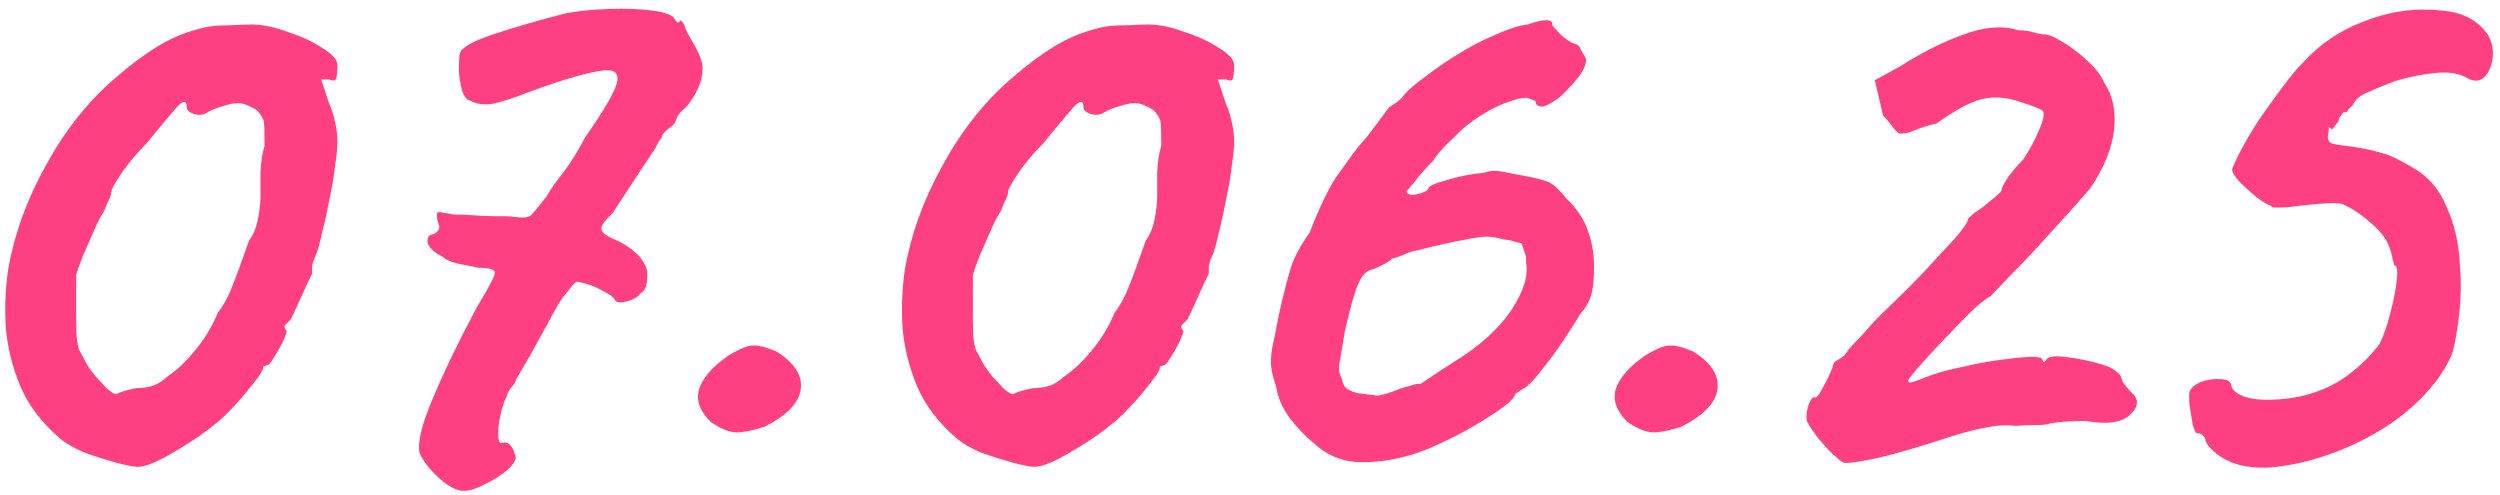 <?xml version="1.0" encoding="UTF-8"?> <svg xmlns="http://www.w3.org/2000/svg" width="293" height="58" viewBox="0 0 293 58" fill="none"><path d="M16.128 54.712C15.68 54.712 14.848 54.552 13.632 54.232C12.48 53.912 11.264 53.528 9.984 53.08C8.768 52.568 7.808 52.024 7.104 51.448C4.928 49.592 3.36 47.544 2.4 45.304C1.44 43 0.864 40.664 0.672 38.296C0.544 35.928 0.64 33.688 0.96 31.576C1.664 27.48 3.136 23.416 5.376 19.384C7.616 15.288 10.304 11.896 13.44 9.208C15.104 7.736 16.768 6.488 18.432 5.464C20.096 4.44 21.888 3.704 23.808 3.256C24.512 3.064 25.504 2.968 26.784 2.968C28.128 2.904 29.024 2.872 29.472 2.872C30.752 2.872 32.16 3.16 33.696 3.736C35.296 4.248 36.672 4.888 37.824 5.656C38.976 6.36 39.552 7.032 39.552 7.672C39.552 8.12 39.52 8.568 39.456 9.016C39.392 9.464 39.104 9.56 38.592 9.304H37.632L38.592 12.184C38.848 12.696 39.072 13.4 39.264 14.296C39.456 15.128 39.552 15.896 39.552 16.6C39.552 17.24 39.456 18.2 39.264 19.48C39.136 20.696 38.912 22.008 38.592 23.416C38.336 24.824 38.048 26.136 37.728 27.352C37.472 28.568 37.216 29.464 36.96 30.04C36.768 30.424 36.64 30.808 36.576 31.192C36.576 31.512 36.576 31.8 36.576 32.056C36.32 32.568 35.904 33.464 35.328 34.744C34.752 36.024 34.336 36.92 34.08 37.432C33.824 37.688 33.6 37.912 33.408 38.104C33.28 38.296 33.344 38.52 33.6 38.776C33.6 38.968 33.44 39.416 33.12 40.12C32.8 40.76 32.448 41.368 32.064 41.944C31.744 42.52 31.488 42.808 31.296 42.808C31.296 42.808 31.2 42.84 31.008 42.904C30.88 42.904 30.816 43 30.816 43.192C30.816 43.448 30.368 44.12 29.472 45.208C28.64 46.296 27.648 47.416 26.496 48.568C25.856 49.208 24.832 50.04 23.424 51.064C22.016 52.024 20.608 52.888 19.2 53.656C17.856 54.36 16.832 54.712 16.128 54.712ZM15.936 45.496C16.64 45.496 17.312 45.4 17.952 45.208C18.592 44.952 19.136 44.6 19.584 44.152C20.736 43.384 21.824 42.36 22.848 41.08C23.936 39.8 24.832 38.328 25.536 36.664C26.24 35.704 26.784 34.712 27.168 33.688C27.616 32.6 28.288 30.776 29.184 28.216C29.696 27.512 30.048 26.648 30.24 25.624C30.432 24.6 30.528 23.736 30.528 23.032C30.528 22.328 30.528 21.368 30.528 20.152C30.592 18.936 30.752 17.912 31.008 17.08C31.008 15.416 30.976 14.456 30.912 14.2C30.848 13.88 30.592 13.464 30.144 12.952C29.888 12.76 29.536 12.568 29.088 12.376C28.704 12.184 28.288 12.088 27.84 12.088C27.392 12.088 26.784 12.216 26.016 12.472C25.312 12.664 24.704 12.92 24.192 13.24C23.744 13.496 23.232 13.528 22.656 13.336C22.144 13.144 21.888 12.888 21.888 12.568C21.888 11.672 21.44 11.736 20.544 12.76C19.712 13.72 18.592 15.064 17.184 16.792C16.032 17.944 15.04 19.128 14.208 20.344C13.44 21.496 13.056 22.2 13.056 22.456C13.056 22.712 12.96 23.032 12.768 23.416C12.576 23.8 12.384 24.248 12.192 24.76C11.872 25.208 11.488 25.944 11.04 26.968C10.592 27.992 10.144 29.016 9.696 30.04C9.312 31 9.056 31.736 8.928 32.248C8.928 32.504 8.928 33.208 8.928 34.36C8.928 35.448 8.928 36.472 8.928 37.432C8.928 38.52 8.96 39.32 9.024 39.832C9.088 40.344 9.184 40.76 9.312 41.08C9.504 41.4 9.76 41.88 10.08 42.52C10.336 42.968 10.72 43.512 11.232 44.152C11.808 44.728 12.192 45.144 12.384 45.4C13.088 46.04 13.536 46.296 13.728 46.168C13.984 45.976 14.72 45.752 15.936 45.496ZM53.971 57.496C53.203 57.368 52.307 56.824 51.283 55.864C50.259 54.904 49.555 53.976 49.171 53.08C48.915 51.864 49.427 49.752 50.707 46.744C51.987 43.672 53.715 40.088 55.891 35.992C57.299 33.688 58.003 32.344 58.003 31.96C58.003 31.576 57.363 31.384 56.083 31.384C55.507 31.256 54.707 31.096 53.683 30.904C52.723 30.648 52.147 30.392 51.955 30.136C50.931 29.624 50.323 29.08 50.131 28.504C50.003 27.864 50.227 27.512 50.803 27.448C51.443 27.128 51.635 26.712 51.379 26.2C51.187 25.624 51.155 25.176 51.283 24.856C51.603 24.856 51.859 24.888 52.051 24.952C52.243 24.952 52.595 25.016 53.107 25.144C54.003 25.144 54.835 25.176 55.603 25.24C56.435 25.304 57.203 25.336 57.907 25.336C58.227 25.336 58.611 25.336 59.059 25.336C59.571 25.336 60.019 25.368 60.403 25.432C61.299 25.56 61.907 25.496 62.227 25.24C62.547 24.92 63.155 24.184 64.051 23.032C64.563 22.136 65.235 21.176 66.067 20.152C66.899 19.064 67.731 17.72 68.563 16.12C70.803 12.92 72.051 10.776 72.307 9.688C72.563 8.6 72.051 8.12 70.771 8.248C69.747 8.376 68.595 8.632 67.315 9.016C66.099 9.336 64.275 9.944 61.843 10.84C60.051 11.544 58.643 11.992 57.619 12.184C56.659 12.312 55.827 12.184 55.123 11.8C54.739 11.736 54.419 11.352 54.163 10.648C53.971 9.944 53.843 9.176 53.779 8.344C53.779 7.448 53.811 6.776 53.875 6.328C54.003 5.624 55.315 4.856 57.811 4.024C60.307 3.192 63.187 2.36 66.451 1.528C67.923 1.272 69.587 1.112 71.443 1.048C73.299 0.984 74.963 1.048 76.435 1.24C77.971 1.432 78.867 1.784 79.123 2.296C79.123 2.296 79.187 2.392 79.315 2.584C79.507 2.712 79.635 2.648 79.699 2.392C79.955 2.456 80.147 2.712 80.275 3.16C80.403 3.544 80.659 4.056 81.043 4.696C81.683 5.784 82.067 6.584 82.195 7.096C82.387 7.608 82.387 8.344 82.195 9.304C82.003 10.008 81.683 10.712 81.235 11.416C80.787 12.12 80.435 12.568 80.179 12.76C79.859 13.016 79.603 13.304 79.411 13.624C79.283 13.944 79.219 14.104 79.219 14.104C79.155 14.36 78.963 14.616 78.643 14.872C78.323 15.064 78.003 15.352 77.683 15.736C77.619 15.992 77.459 16.28 77.203 16.6C77.011 16.92 76.883 17.176 76.819 17.368C76.755 17.432 76.499 17.816 76.051 18.52C75.603 19.16 75.091 19.928 74.515 20.824C73.939 21.72 73.395 22.552 72.883 23.32C72.371 24.088 72.019 24.632 71.827 24.952C70.931 25.784 70.483 26.392 70.483 26.776C70.483 27.16 70.899 27.544 71.731 27.928C72.819 28.376 73.715 28.92 74.419 29.56C75.123 30.136 75.603 30.872 75.859 31.768C75.923 33.24 75.667 34.104 75.091 34.36C74.771 34.808 74.227 35.128 73.459 35.32C72.755 35.512 72.307 35.48 72.115 35.224C71.923 34.84 71.475 34.488 70.771 34.168C70.131 33.784 69.491 33.496 68.851 33.304C68.211 33.112 67.795 33.016 67.603 33.016C67.347 33.144 67.091 33.4 66.835 33.784C66.579 34.104 66.291 34.456 65.971 34.84C65.523 35.48 64.947 36.472 64.243 37.816C63.539 39.096 62.835 40.376 62.131 41.656C61.427 42.872 60.883 43.8 60.499 44.44C60.435 44.76 60.243 45.08 59.923 45.4C59.667 45.72 59.475 46.104 59.347 46.552C59.091 47 58.867 47.672 58.675 48.568C58.483 49.4 58.387 50.168 58.387 50.872C58.387 51.512 58.483 51.864 58.675 51.928C59.187 51.8 59.539 51.864 59.731 52.12C59.987 52.312 60.179 52.664 60.307 53.176C60.627 53.624 60.371 54.232 59.539 55C58.771 55.704 57.811 56.312 56.659 56.824C55.571 57.4 54.675 57.624 53.971 57.496ZM89.615 50.008C88.27 50.456 87.15 50.68 86.254 50.68C85.359 50.616 84.367 50.2 83.278 49.432C81.999 48.152 81.55 46.872 81.934 45.592C82.382 44.248 83.534 42.936 85.391 41.656C86.671 40.888 87.599 40.504 88.174 40.504C88.814 40.44 89.743 40.664 90.959 41.176C93.135 42.52 94.094 44.024 93.838 45.688C93.582 47.288 92.174 48.728 89.615 50.008ZM121.222 54.712C120.774 54.712 119.942 54.552 118.726 54.232C117.574 53.912 116.358 53.528 115.078 53.08C113.862 52.568 112.902 52.024 112.198 51.448C110.022 49.592 108.454 47.544 107.494 45.304C106.534 43 105.958 40.664 105.766 38.296C105.638 35.928 105.734 33.688 106.054 31.576C106.758 27.48 108.23 23.416 110.47 19.384C112.71 15.288 115.398 11.896 118.534 9.208C120.198 7.736 121.862 6.488 123.526 5.464C125.19 4.44 126.982 3.704 128.902 3.256C129.606 3.064 130.598 2.968 131.878 2.968C133.222 2.904 134.118 2.872 134.566 2.872C135.846 2.872 137.254 3.16 138.79 3.736C140.39 4.248 141.766 4.888 142.918 5.656C144.07 6.36 144.646 7.032 144.646 7.672C144.646 8.12 144.614 8.568 144.55 9.016C144.486 9.464 144.198 9.56 143.686 9.304H142.726L143.686 12.184C143.942 12.696 144.166 13.4 144.358 14.296C144.55 15.128 144.646 15.896 144.646 16.6C144.646 17.24 144.55 18.2 144.358 19.48C144.23 20.696 144.006 22.008 143.686 23.416C143.43 24.824 143.142 26.136 142.822 27.352C142.566 28.568 142.31 29.464 142.054 30.04C141.862 30.424 141.734 30.808 141.67 31.192C141.67 31.512 141.67 31.8 141.67 32.056C141.414 32.568 140.998 33.464 140.422 34.744C139.846 36.024 139.43 36.92 139.174 37.432C138.918 37.688 138.694 37.912 138.502 38.104C138.374 38.296 138.438 38.52 138.694 38.776C138.694 38.968 138.534 39.416 138.214 40.12C137.894 40.76 137.542 41.368 137.158 41.944C136.838 42.52 136.582 42.808 136.39 42.808C136.39 42.808 136.294 42.84 136.102 42.904C135.974 42.904 135.91 43 135.91 43.192C135.91 43.448 135.462 44.12 134.566 45.208C133.734 46.296 132.742 47.416 131.59 48.568C130.95 49.208 129.926 50.04 128.518 51.064C127.11 52.024 125.702 52.888 124.294 53.656C122.95 54.36 121.926 54.712 121.222 54.712ZM121.03 45.496C121.734 45.496 122.406 45.4 123.046 45.208C123.686 44.952 124.23 44.6 124.678 44.152C125.83 43.384 126.918 42.36 127.942 41.08C129.03 39.8 129.926 38.328 130.63 36.664C131.334 35.704 131.878 34.712 132.262 33.688C132.71 32.6 133.382 30.776 134.278 28.216C134.79 27.512 135.142 26.648 135.334 25.624C135.526 24.6 135.622 23.736 135.622 23.032C135.622 22.328 135.622 21.368 135.622 20.152C135.686 18.936 135.846 17.912 136.102 17.08C136.102 15.416 136.07 14.456 136.006 14.2C135.942 13.88 135.686 13.464 135.238 12.952C134.982 12.76 134.63 12.568 134.182 12.376C133.798 12.184 133.382 12.088 132.934 12.088C132.486 12.088 131.878 12.216 131.11 12.472C130.406 12.664 129.798 12.92 129.286 13.24C128.838 13.496 128.326 13.528 127.75 13.336C127.238 13.144 126.982 12.888 126.982 12.568C126.982 11.672 126.534 11.736 125.638 12.76C124.806 13.72 123.686 15.064 122.278 16.792C121.126 17.944 120.134 19.128 119.302 20.344C118.534 21.496 118.15 22.2 118.15 22.456C118.15 22.712 118.054 23.032 117.862 23.416C117.67 23.8 117.478 24.248 117.286 24.76C116.966 25.208 116.582 25.944 116.134 26.968C115.686 27.992 115.238 29.016 114.79 30.04C114.406 31 114.15 31.736 114.022 32.248C114.022 32.504 114.022 33.208 114.022 34.36C114.022 35.448 114.022 36.472 114.022 37.432C114.022 38.52 114.054 39.32 114.118 39.832C114.182 40.344 114.278 40.76 114.406 41.08C114.598 41.4 114.854 41.88 115.174 42.52C115.43 42.968 115.814 43.512 116.326 44.152C116.902 44.728 117.286 45.144 117.478 45.4C118.182 46.04 118.63 46.296 118.822 46.168C119.078 45.976 119.814 45.752 121.03 45.496ZM164.825 53.464C162.713 54.04 160.697 54.264 158.777 54.136C156.921 53.944 155.321 53.208 153.977 51.928C153.081 51.224 152.153 50.264 151.193 49.048C150.297 47.832 149.753 46.584 149.561 45.304C149.241 44.344 149.049 43.576 148.984 43C148.921 42.424 148.953 41.72 149.081 40.888C149.273 40.056 149.529 38.776 149.849 37.048C150.361 34.744 150.809 32.952 151.193 31.672C151.577 30.328 152.345 28.856 153.497 27.256C154.009 25.912 154.585 24.568 155.225 23.224C155.929 21.816 156.441 20.92 156.761 20.536C157.081 20.088 157.561 19.416 158.201 18.52C158.841 17.624 159.513 16.792 160.217 16.024C160.857 15.192 161.433 14.424 161.945 13.72C162.521 12.952 162.809 12.568 162.809 12.568C163.129 12.376 163.417 12.184 163.673 11.992C163.993 11.8 164.313 11.48 164.633 11.032C165.145 10.456 165.977 9.752 167.129 8.92C168.281 8.024 169.593 7.128 171.065 6.232C172.537 5.336 173.977 4.6 175.385 4.024C176.793 3.384 178.009 3 179.033 2.872C181.081 2.168 182.041 2.2 181.913 2.968C181.913 2.968 182.233 3.32 182.873 4.024C183.577 4.664 184.185 5.048 184.697 5.176C184.953 5.24 185.145 5.464 185.273 5.848C185.465 6.168 185.657 6.488 185.849 6.808C185.977 7.32 185.721 8.024 185.081 8.92C184.441 9.752 183.673 10.584 182.777 11.416C181.881 12.056 181.241 12.408 180.857 12.472C180.537 12.536 180.249 12.44 179.993 12.184C180.057 11.928 179.929 11.768 179.609 11.704C179.289 11.576 179.129 11.512 179.129 11.512C178.745 11.384 178.009 11.512 176.921 11.896C175.897 12.216 174.777 12.76 173.561 13.528C172.409 14.232 171.353 15.096 170.393 16.12C169.817 16.632 169.305 17.144 168.857 17.656C168.409 18.168 168.121 18.552 167.993 18.808C167.161 19.64 166.425 20.472 165.785 21.304C165.145 22.072 164.825 22.456 164.825 22.456C165.017 22.84 165.465 22.936 166.169 22.744C166.937 22.552 167.353 22.328 167.417 22.072C167.417 21.816 168.121 21.496 169.529 21.112C171.001 20.664 172.473 20.376 173.945 20.248C174.521 19.992 175.289 19.96 176.249 20.152C177.273 20.344 178.105 20.504 178.745 20.632C180.153 20.888 181.113 21.144 181.625 21.4C182.137 21.656 182.777 22.264 183.545 23.224C184.825 24.44 185.689 25.752 186.137 27.16C186.649 28.568 186.873 30.104 186.809 31.768C186.809 32.792 186.713 33.688 186.521 34.456C186.329 35.224 185.881 36.024 185.177 36.856C184.665 37.688 183.993 38.744 183.161 40.024C182.329 41.24 181.497 42.36 180.665 43.384C179.897 44.408 179.225 45.112 178.649 45.496C178.393 45.624 178.137 45.784 177.881 45.976C177.689 46.104 177.593 46.168 177.593 46.168C177.529 46.552 177.017 47.096 176.057 47.8C175.161 48.44 174.009 49.176 172.601 50.008C171.257 50.776 169.881 51.48 168.473 52.12C167.065 52.76 165.849 53.208 164.825 53.464ZM159.065 46.072C160.089 46.2 160.857 46.296 161.369 46.36C161.881 46.36 162.841 46.072 164.249 45.496C164.761 45.368 165.209 45.24 165.593 45.112C165.977 44.984 166.265 44.952 166.457 45.016C166.457 45.016 166.841 44.76 167.609 44.248C168.441 43.672 169.369 43.064 170.393 42.424C173.401 40.568 175.641 38.552 177.113 36.376C178.585 34.136 179.161 32.248 178.841 30.712C178.905 30.328 178.841 29.912 178.649 29.464C178.457 28.952 178.361 28.632 178.361 28.504C178.233 28.504 177.945 28.44 177.497 28.312C177.113 28.184 176.633 28.088 176.057 28.024C175.417 27.832 174.809 27.736 174.233 27.736C173.657 27.736 172.761 27.864 171.545 28.12C170.393 28.312 168.537 28.728 165.977 29.368C165.529 29.432 165.049 29.592 164.536 29.848C164.089 30.04 163.609 30.2 163.097 30.328C162.969 30.52 162.649 30.744 162.137 31C161.625 31.256 161.209 31.448 160.889 31.576C160.249 31.64 159.705 32.152 159.257 33.112C158.809 34.072 158.265 35.96 157.625 38.776C157.305 40.76 157.081 42.072 156.953 42.712C156.889 43.352 156.985 43.896 157.241 44.344C157.369 44.984 157.593 45.4 157.913 45.592C158.233 45.784 158.617 45.944 159.065 46.072ZM197.052 50.008C195.708 50.456 194.588 50.68 193.692 50.68C192.796 50.616 191.804 50.2 190.716 49.432C189.436 48.152 188.988 46.872 189.372 45.592C189.82 44.248 190.972 42.936 192.828 41.656C194.108 40.888 195.036 40.504 195.612 40.504C196.252 40.44 197.18 40.664 198.396 41.176C200.572 42.52 201.532 44.024 201.276 45.688C201.02 47.288 199.612 48.728 197.052 50.008ZM216.083 54.232C215.827 54.104 215.379 53.752 214.739 53.176C214.163 52.6 213.587 51.96 213.011 51.256C212.435 50.488 212.051 49.912 211.859 49.528C211.667 49.208 211.667 48.632 211.859 47.8C212.115 46.968 212.371 46.552 212.627 46.552C212.819 46.68 213.075 46.456 213.395 45.88C213.715 45.304 214.035 44.696 214.355 44.056C214.675 43.352 214.835 42.936 214.835 42.808C214.899 42.552 215.059 42.36 215.315 42.232C215.635 42.04 215.923 41.848 216.179 41.656C216.499 41.144 216.915 40.632 217.427 40.12C218.003 39.544 218.451 39.064 218.771 38.68C219.283 38.04 220.211 37.08 221.555 35.8C222.899 34.52 224.211 33.208 225.491 31.864C226.835 30.392 228.019 29.112 229.043 28.024C230.067 26.872 230.611 26.072 230.675 25.624C230.675 25.624 230.771 25.528 230.963 25.336C231.219 25.08 231.507 24.856 231.827 24.664C232.147 24.472 232.563 24.152 233.075 23.704C233.651 23.256 234.131 22.84 234.515 22.456C234.643 21.944 234.931 21.368 235.379 20.728C235.891 20.024 236.467 19.352 237.107 18.712C237.619 17.944 238.099 17.112 238.547 16.216C238.995 15.256 239.283 14.552 239.411 14.104C239.603 13.4 239.539 12.984 239.219 12.856C238.899 12.664 238.035 12.344 236.627 11.896C235.091 11.384 233.651 11.288 232.307 11.608C230.963 11.928 229.171 12.888 226.931 14.488C226.035 14.68 225.203 14.936 224.435 15.256C223.731 15.576 223.123 15.704 222.611 15.64C222.355 15.512 222.067 15.224 221.747 14.776C221.427 14.328 221.075 13.912 220.691 13.528L219.731 9.4L222.707 7.768C225.331 6.104 227.827 4.856 230.195 4.024C232.627 3.128 234.739 2.968 236.531 3.544C237.235 3.544 237.875 3.64 238.451 3.832C239.027 3.96 239.315 4.024 239.315 4.024C239.827 3.96 240.563 4.216 241.523 4.792C242.547 5.368 243.539 6.104 244.499 7C245.523 7.896 246.227 8.792 246.611 9.688C247.635 11.224 248.019 13.08 247.763 15.256C247.507 17.432 246.579 19.704 244.979 22.072C244.659 22.456 243.955 23.256 242.867 24.472C241.779 25.688 240.531 27.064 239.123 28.6C237.779 30.072 236.531 31.384 235.379 32.536C234.291 33.688 233.587 34.424 233.267 34.744C232.819 34.936 232.051 35.544 230.963 36.568C229.939 37.592 228.819 38.744 227.603 40.024C226.451 41.24 225.459 42.328 224.627 43.288C223.859 44.184 223.539 44.632 223.667 44.632C223.603 44.888 223.923 44.888 224.627 44.632C225.395 44.312 226.067 44.056 226.643 43.864C227.603 43.544 228.723 43.256 230.003 43C231.347 42.68 232.691 42.424 234.035 42.232C235.379 42.04 236.531 41.912 237.491 41.848C238.515 41.784 239.123 41.848 239.315 42.04C239.443 42.36 239.539 42.488 239.603 42.424C239.731 42.296 239.795 42.232 239.795 42.232C239.923 41.784 240.723 41.656 242.195 41.848C243.731 42.04 245.107 42.328 246.323 42.712C247.027 42.904 247.571 43.16 247.955 43.48C248.403 43.8 248.627 44.088 248.627 44.344C248.627 44.344 248.691 44.504 248.819 44.824C249.011 45.08 249.299 45.432 249.683 45.88C250.707 46.712 250.707 47.608 249.683 48.568C248.723 49.528 246.963 49.784 244.403 49.336C242.739 49.336 241.363 49.432 240.275 49.624C240.019 49.752 239.475 49.816 238.643 49.816C237.811 49.816 237.011 49.848 236.243 49.912C235.091 49.784 233.939 49.848 232.787 50.104C231.635 50.296 230.259 50.648 228.659 51.16C228.083 51.352 227.187 51.64 225.971 52.024C224.755 52.408 223.443 52.792 222.035 53.176C220.627 53.56 219.347 53.848 218.195 54.04C217.107 54.232 216.403 54.296 216.083 54.232ZM260.166 53.464C259.014 52.632 258.438 51.928 258.438 51.352C258.182 50.968 257.894 50.776 257.574 50.776C257.382 50.84 257.19 50.52 256.998 49.816C256.87 49.112 256.742 48.344 256.614 47.512C256.55 46.68 256.55 46.136 256.614 45.88C256.87 45.368 257.35 44.984 258.054 44.728C258.822 44.472 259.558 44.376 260.262 44.44C261.03 44.44 261.446 44.696 261.51 45.208C261.638 45.72 262.118 46.136 262.95 46.456C263.846 46.776 264.998 46.904 266.406 46.84C268.198 46.776 269.83 46.488 271.302 45.976C272.838 45.464 274.214 44.728 275.43 43.768C276.71 42.808 277.862 41.656 278.886 40.312C279.334 39.416 279.75 38.232 280.134 36.76C280.518 35.288 280.774 33.976 280.902 32.824C281.03 31.672 280.934 31.096 280.614 31.096C280.614 31.096 280.55 30.872 280.422 30.424C280.358 29.976 280.23 29.496 280.038 28.984C279.718 28.024 278.982 27.064 277.83 26.104C276.678 25.08 275.558 24.344 274.47 23.896C274.022 23.768 273.094 23.768 271.686 23.896C270.278 24.024 269.094 24.152 268.134 24.28C267.11 24.344 266.502 24.344 266.31 24.28C266.182 24.152 266.118 24.088 266.118 24.088C265.798 24.024 265.254 23.704 264.486 23.128C263.782 22.552 263.11 21.944 262.47 21.304C261.894 20.664 261.606 20.184 261.606 19.864C261.734 19.416 262.086 18.648 262.662 17.56C263.238 16.472 263.942 15.288 264.774 14.008C265.67 12.728 266.566 11.48 267.462 10.264C268.358 9.048 269.19 8.056 269.958 7.288C271.878 5.176 274.182 3.608 276.87 2.584C279.558 1.496 282.214 1.016 284.838 1.144C286.694 1.208 288.07 1.464 288.966 1.912C289.926 2.296 290.79 3 291.558 4.024C292.07 4.92 292.262 5.848 292.134 6.808C292.006 7.768 291.686 8.504 291.174 9.016C290.662 9.528 290.022 9.592 289.254 9.208C288.358 8.632 287.142 8.408 285.606 8.536C284.07 8.664 282.438 8.984 280.71 9.496C279.366 10.008 278.278 10.456 277.446 10.84C276.614 11.16 276.038 11.672 275.718 12.376C275.462 12.568 275.27 12.76 275.142 12.952C275.078 13.144 274.918 13.208 274.662 13.144C274.662 13.144 274.566 13.272 274.374 13.528C274.182 13.72 274.086 13.944 274.086 14.2C273.766 14.584 273.542 14.872 273.414 15.064C273.35 15.192 273.19 15.128 272.934 14.872C272.934 14.872 272.934 14.968 272.934 15.16C272.934 15.352 272.902 15.576 272.838 15.832C272.774 16.28 272.902 16.6 273.222 16.792C273.606 16.92 274.406 17.048 275.622 17.176C277.222 17.432 278.406 17.688 279.174 17.944C280.006 18.136 281.222 18.712 282.822 19.672C284.614 20.696 285.926 22.232 286.758 24.28C287.654 26.264 288.166 28.472 288.294 30.904C288.486 33.272 288.422 35.544 288.102 37.72C287.91 39.128 287.718 40.216 287.526 40.984C287.334 41.752 286.79 42.808 285.894 44.152C284.422 46.2 282.534 48.024 280.23 49.624C277.926 51.16 275.494 52.376 272.934 53.272C270.374 54.168 267.942 54.68 265.638 54.808C263.398 54.872 261.574 54.424 260.166 53.464Z" fill="#FE4083"></path></svg> 